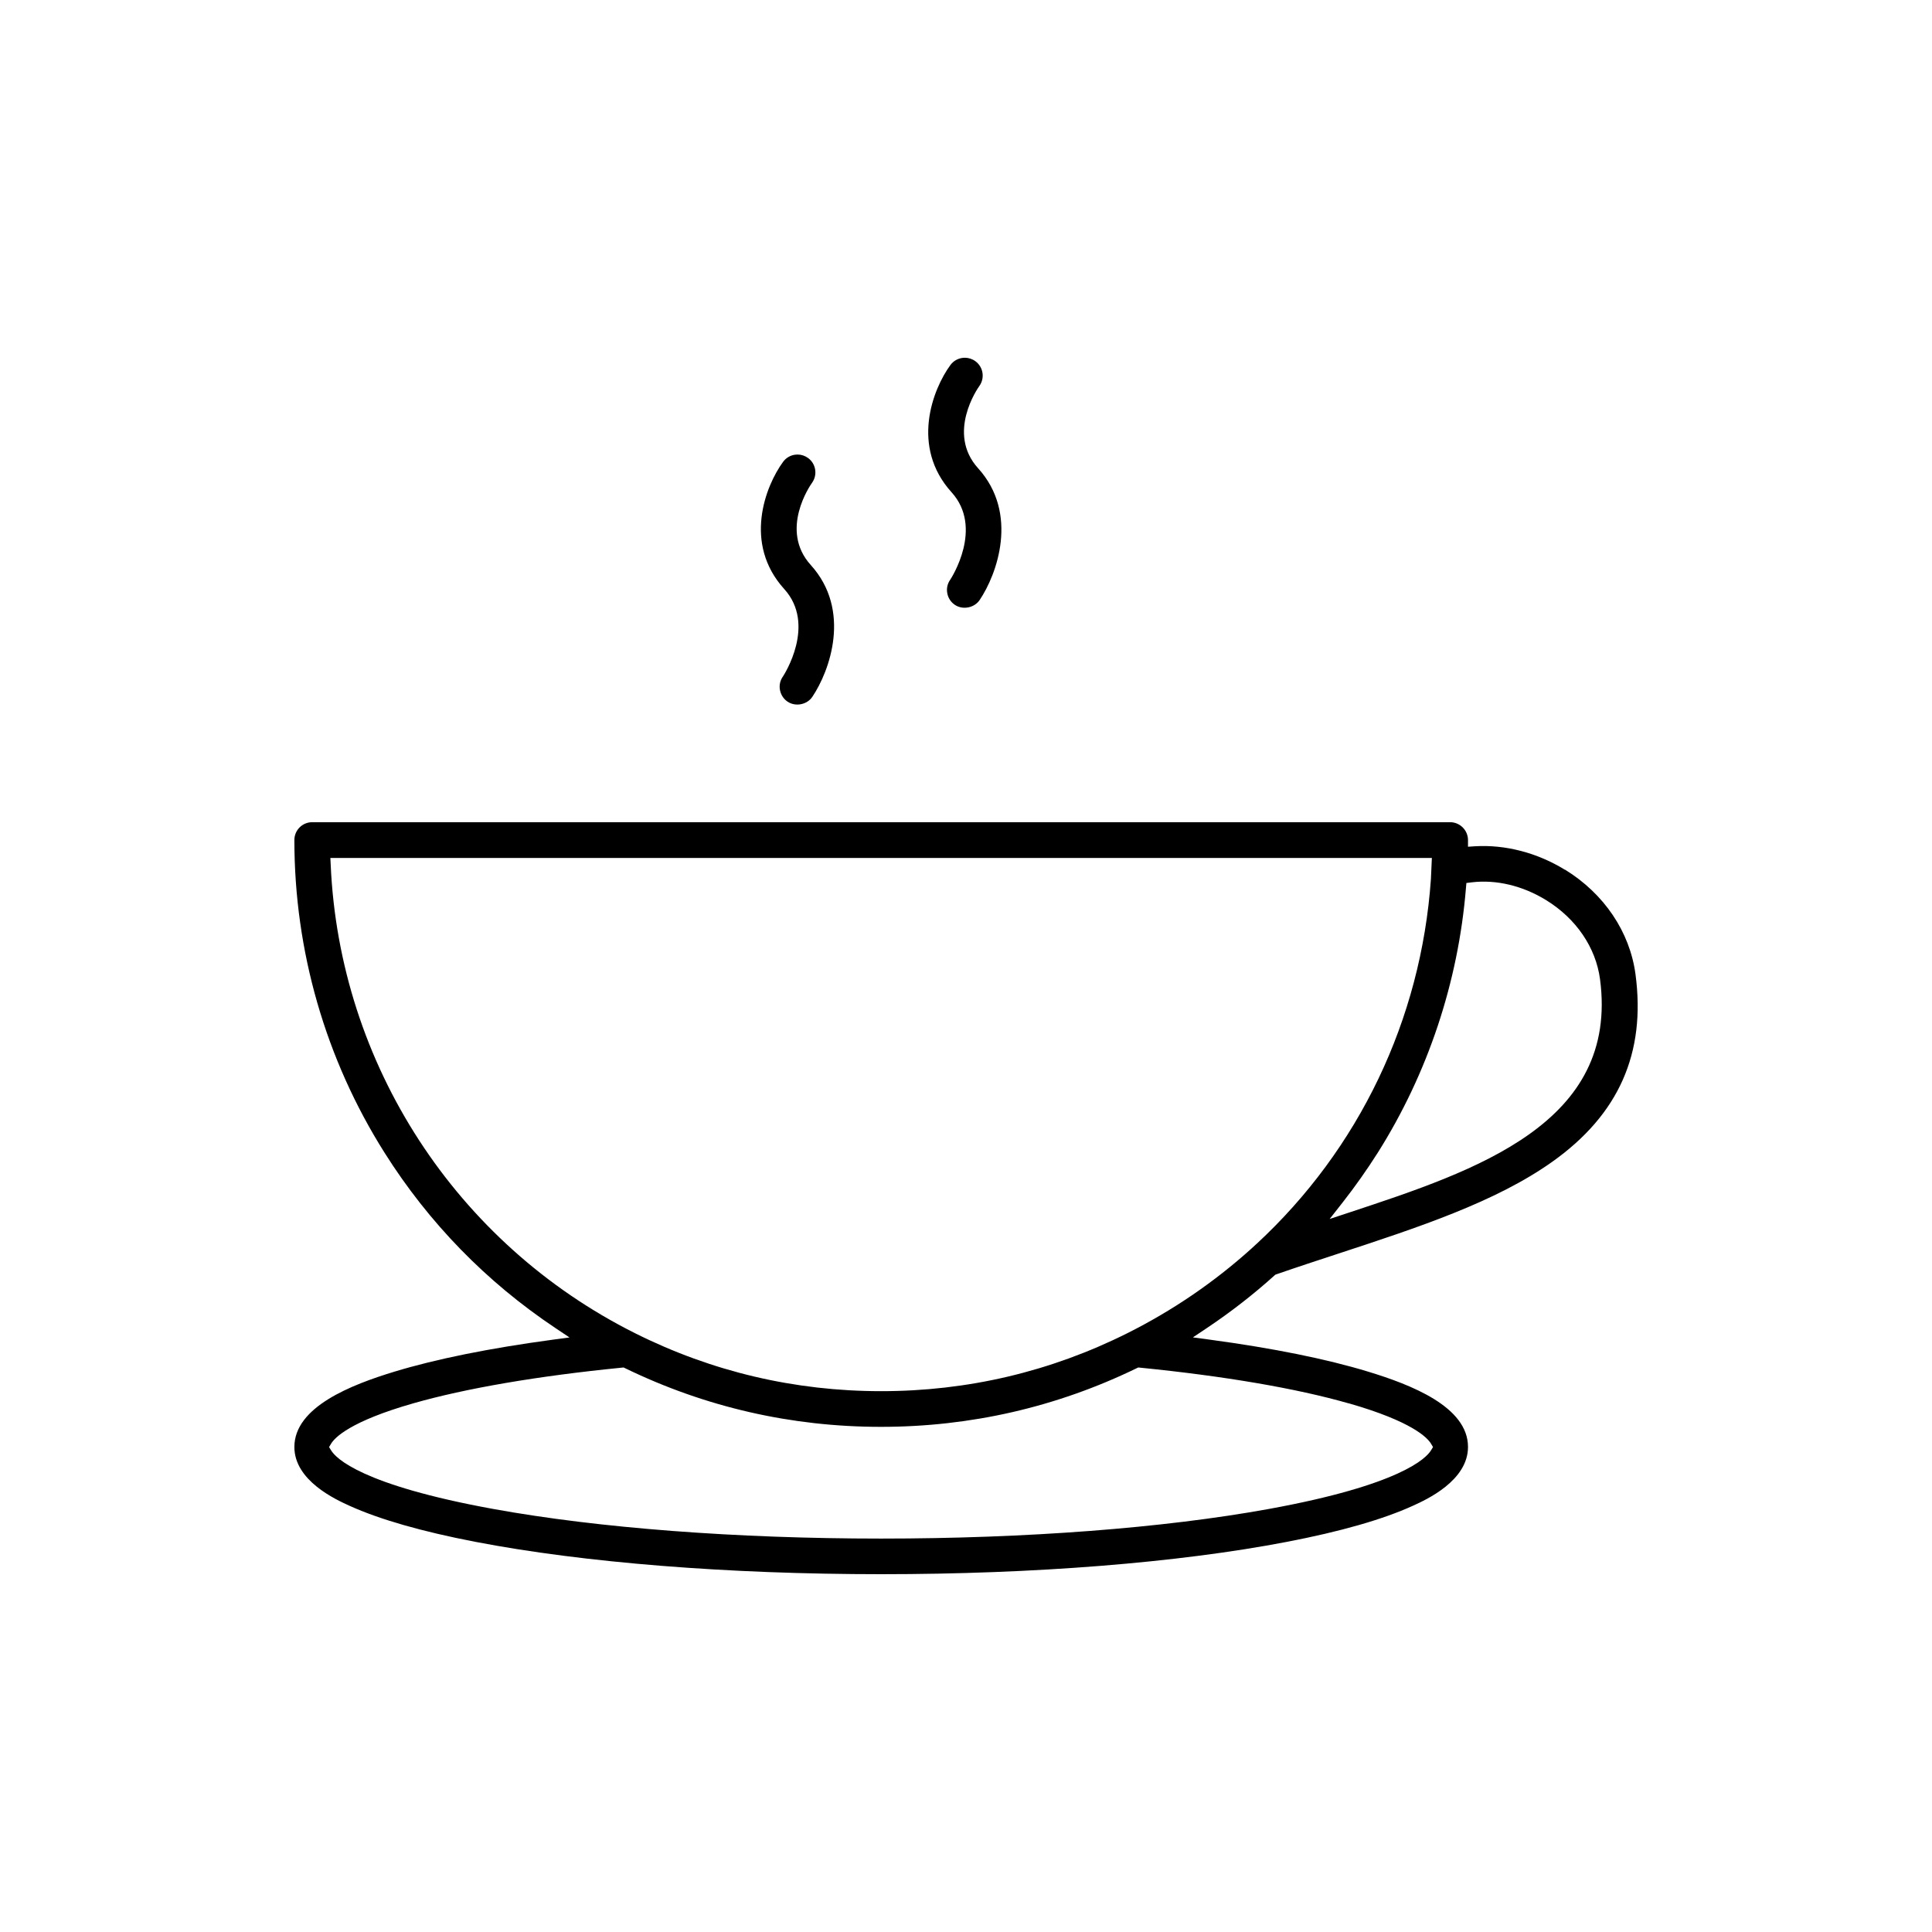 <?xml version="1.0" encoding="UTF-8"?><svg id="Capa_1" xmlns="http://www.w3.org/2000/svg" viewBox="0 0 300 300"><path d="M242.99,135.05c-4.29-2.64-9.26-3.93-13.99-3.64l-1.05.07v-1.06c-.02-1.52-1.26-2.75-2.78-2.75H48.48c-1.53,0-2.77,1.24-2.77,2.77,0,17.24,4.84,34.03,14,48.55,6.87,10.89,15.79,20.05,26.52,27.22l2.2,1.47-2.62.35c-9.85,1.33-18.11,3-24.56,4.96-6.67,2.03-15.54,5.46-15.54,11.7,0,5.24,6.45,8.17,8.57,9.13,4.65,2.11,11.23,4,19.56,5.6,16.85,3.24,39.22,5.02,62.99,5.02s46.14-1.78,62.99-5.02c8.33-1.6,14.91-3.48,19.56-5.6,2.12-.96,8.57-3.9,8.57-9.14,0-6.25-8.87-9.67-15.54-11.7-6.44-1.96-14.7-3.63-24.56-4.96l-2.62-.35,2.2-1.47c3.69-2.47,7.2-5.2,10.44-8.12l.15-.14.19-.07c3.26-1.13,6.69-2.25,9.46-3.16,12.66-4.15,24.6-8.08,33.38-14.32,10.31-7.33,14.54-16.85,12.91-29.1-.88-6.59-4.87-12.51-10.96-16.26ZM209.45,217.91c9.8,2.81,12.19,5.32,12.76,6.27l.31.52-.32.52c-.73,1.19-4.7,5.37-25.22,9.1-16.3,2.96-37.67,4.59-60.17,4.59s-43.86-1.63-60.17-4.59c-20.52-3.73-24.49-7.9-25.22-9.1l-.32-.52.31-.52c.57-.95,2.96-3.47,12.76-6.27,8.14-2.33,19.34-4.25,32.38-5.54l.28-.03.25.12c12.44,6.04,25.8,9.1,39.71,9.1s27.27-3.06,39.71-9.1l.25-.12.28.03c13.05,1.3,24.25,3.21,32.38,5.54ZM195.11,193.15h0s-.8.74-.8.74c-5.78,5.21-12.26,9.63-19.26,13.13-11.93,5.97-24.79,9-38.22,9s-26.29-3.03-38.22-9c-27.8-13.91-45.91-41.79-47.26-72.76l-.05-1.04h171.04l-.15,3.31c-1.53,21.78-11.14,41.88-27.07,56.62ZM209.62,188.24l-3.15,1.04,2.05-2.61c1.93-2.46,3.75-5.05,5.42-7.68,7.77-12.31,12.5-26.51,13.69-41.07l.07-.81.81-.1c3.82-.46,7.93.52,11.57,2.76,4.66,2.87,7.71,7.34,8.37,12.27,2.97,22.37-19.24,29.72-38.83,36.2Z"/><path d="M121.54,105.09h0c-.42.62-.57,1.36-.42,2.09s.56,1.36,1.17,1.77c1.23.83,3.03.48,3.85-.75,2.7-4,6.12-13.43-.24-20.46-4.94-5.45-.03-12.46.18-12.75.9-1.24.63-2.97-.6-3.87-.48-.35-1.05-.54-1.63-.54-.14,0-.28.01-.43.03-.73.11-1.38.5-1.82,1.1-2.74,3.74-6.24,12.68.18,19.76,5,5.52-.02,13.3-.24,13.63Z"/><path d="M147.52,90.06h0c-.42.62-.57,1.36-.42,2.09.14.73.56,1.36,1.17,1.77,1.23.83,3.03.47,3.85-.75,2.7-4,6.12-13.43-.24-20.46-4.94-5.45-.03-12.46.18-12.75.9-1.24.63-2.97-.6-3.87-.49-.36-1.07-.54-1.64-.54-.85,0-1.7.39-2.24,1.13-2.74,3.74-6.23,12.68.18,19.76,5,5.52-.02,13.3-.24,13.63Z"/></svg>